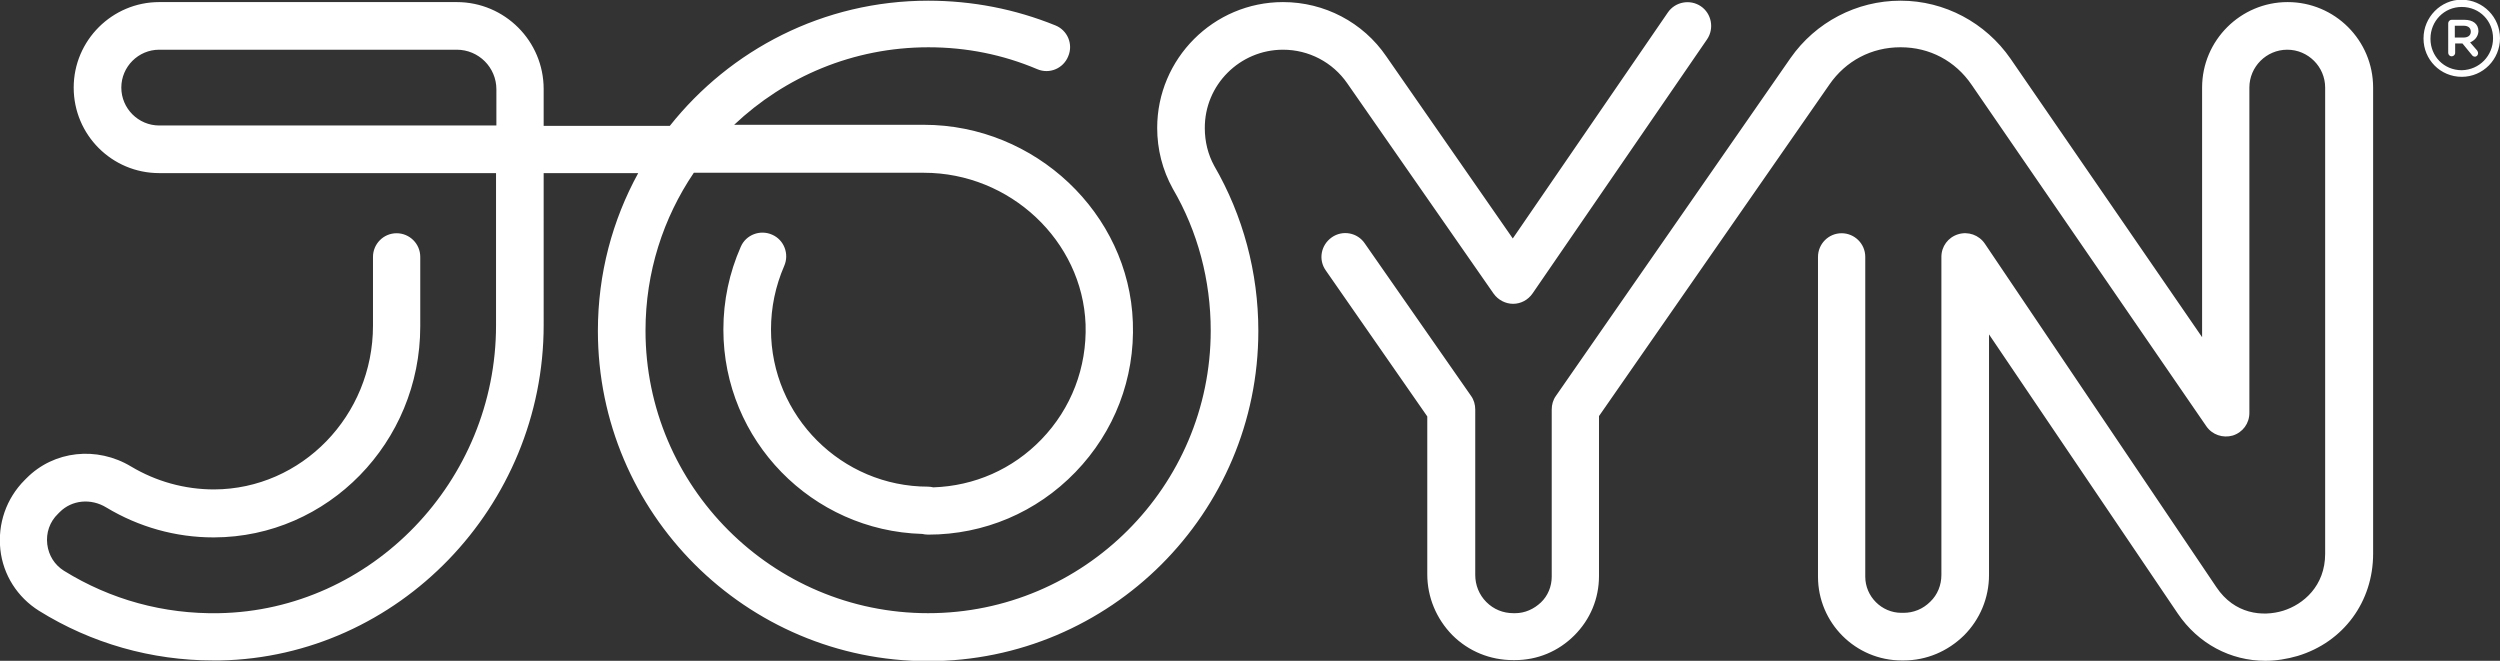 <svg xmlns="http://www.w3.org/2000/svg" xmlns:xlink="http://www.w3.org/1999/xlink" id="Layer_1" viewBox="0 0 719.2 190.1" style="enable-background:new 0 0 719.2 190.1;"><rect x="0" y="0" width="719.2" height="190.1" fill="#333333" stroke="none"/><style>.st0{fill:#FFFFFF;}</style><g><path class="st0" d="M710.6 12.2l2 2.3c.2.3.3.5.3.8.0.5-.4 1-.9 1-.4.0-.7-.2-.9-.5l-2.7-3.3h-2.1v2.7c0 .6-.5 1-1 1-.6.0-1-.5-1-1V6.7c0-.5.4-1 1-1h3.7c2.3.0 4 1.1 4 3.3C712.9 10.5 712 11.6 710.6 12.2zM710.8 9.1c0-1.1-.8-1.7-2.1-1.7h-2.5v3.4h2.5C710.1 10.8 710.8 10.1 710.8 9.1zM719.2 11c0 6.1-4.9 11.1-11 11.1-6.2.0-11-5-11-11V11c0-6 4.9-11.1 11-11.1C714.4.0 719.2 5 719.2 11zm-2 0c0-4.9-3.8-9-9-9-5.1.0-9 4.1-9 9.1v.1c0 4.9 3.8 9 9 9C713.3 20.1 717.2 16 717.2 11zM658.1.6c-13.5.0-24.6 11-24.6 24.6V97l-55.1-80.1c-7.2-10.4-19-16.7-31.6-16.7h-.1c-12.6.0-24.4 6.2-31.6 16.5l-67.5 97.2c-.8 1.1-1.2 2.5-1.2 3.9v48.1c0 2.8-1.1 5.5-3.1 7.4s-4.6 3.1-7.4 3.1h-.5c-3 0-5.7-1.1-7.8-3.2s-3.2-4.9-3.2-7.8v-47.6c0-1.4-.4-2.8-1.2-3.9L392.6 70c-2.1-3.1-6.4-3.9-9.5-1.7s-3.9 6.4-1.7 9.5l29.2 42v45.4c0 6.6 2.6 12.8 7.2 17.5 4.7 4.7 10.9 7.2 17.5 7.2h.5c6.5.0 12.5-2.5 17.1-7.1s7.1-10.6 7.1-17.1v-46l66.3-95.4c4.7-6.8 12.1-10.7 20.4-10.7h.1c8.3.0 15.7 3.9 20.4 10.8l67.5 98.2c1.7 2.5 4.8 3.5 7.6 2.7 2.9-.9 4.8-3.5 4.8-6.5V25.2c0-6 4.9-10.9 10.9-10.9s10.9 4.9 10.9 10.9v134.1c0 9.3-6.3 14.6-12.1 16.4-5.9 1.8-14 1-19.2-6.8L571 70.1c-1.7-2.5-4.8-3.6-7.7-2.7-2.9.9-4.8 3.5-4.8 6.5.0.0.0 60.6.0 91.5.0 2.9-1.1 5.7-3.2 7.7-2.1 2.1-4.8 3.2-7.7 3.2H547c-5.7.0-10.4-4.7-10.4-10.4v-92c0-3.8-3.1-6.8-6.8-6.8h0c-3.8.0-6.8 3.1-6.8 6.8v92c0 13.3 10.8 24.1 24.1 24.1h.5c6.6.0 12.7-2.6 17.4-7.2 4.6-4.6 7.2-10.8 7.2-17.4.0-18.9.0-48.8.0-69.2l54.3 80.3c5.9 8.7 15.2 13.6 25.2 13.6 3.1.0 6.2-.5 9.3-1.4 13.2-4 21.7-15.6 21.7-29.4V25.2C682.7 11.6 671.7.6 658.1.6zm-289 13.7c7.4.0 14.3 3.6 18.5 9.7l42.1 60.5c1.3 1.8 3.4 2.9 5.6 2.9 2.2.0 4.3-1.1 5.6-3l50.2-73.1c2.1-3.1 1.3-7.4-1.8-9.5-3.1-2.1-7.4-1.3-9.5 1.8l-44.6 65-36.4-52.4C392.1 6.4 381 .6 369.1.6c-20 0-36.2 16.3-36.2 36.2.0 6.1 1.5 12.1 4.5 17.5 7.2 12.3 10.9 26.4 10.9 40.8.0 44.8-36.5 81.3-81.3 81.3s-81.3-36.5-81.3-81.3c0-16.8 5.1-32.4 13.9-45.4h66.2c24.8.0 45.6 19.6 46.5 43.6.4 12.4-4.1 24.2-12.7 33.1-8.3 8.6-19.3 13.4-31.1 13.8-.5-.1-1-.2-1.5-.2-24.9.0-45.2-20.3-45.2-45.2.0-6.4 1.3-12.5 3.8-18.3 1.5-3.4.0-7.5-3.5-9-3.4-1.5-7.5.0-9 3.5-3.3 7.5-5 15.5-5 23.8.0 31.9 25.5 57.9 57.2 58.8.5.1 1.1.2 1.7.2 16.1.0 31.2-6.4 42.4-18s17.1-26.9 16.5-43.1c-1.1-31.3-28.1-56.8-60.1-56.8h-54.6c14.6-13.8 34.2-22.3 55.9-22.3 10.9.0 21.4 2.1 31.3 6.3 3.5 1.5 7.5-.2 8.9-3.7 1.5-3.5-.2-7.5-3.7-8.9C292 2.6 279.7.2 267 .2c-30.1.0-56.9 14.1-74.3 36h-36.3V25.6c0-13.8-11.2-25-25-25H45.8c-13.5.0-24.6 11-24.6 24.6s11 24.6 24.6 24.6h96.9v43.8c0 44.8-35.8 82-79.7 82.8-15.9.3-31.2-3.9-44.6-12.2-2.7-1.7-4.4-4.4-4.8-7.6-.4-3.3.7-6.5 3.1-8.8l.5-.5c3.5-3.5 9-4 13.4-1.3 9.3 5.6 19.9 8.6 30.8 8.6.1.0.1.0.2.0 32.7-.1 59.3-27.3 59.3-60.7v-20c0-3.8-3.1-6.8-6.8-6.8-3.8.0-6.8 3.1-6.8 6.8v19.8c0 25.9-20.5 47-45.7 47.1-8.5.0-16.7-2.3-23.9-6.6-9.8-5.9-22.2-4.6-30.1 3.4l-.5.5c-5.3 5.3-7.8 12.6-7 20 .8 7.3 4.9 13.7 11.1 17.6 15.1 9.4 32.4 14.3 50.2 14.3.6.0 1.2.0 1.9.0 51.3-1 93.1-44.3 93.1-96.5V49.8h27.2C176.2 63.3 172 78.7 172 95.2c0 52.4 42.6 95 95 95s95-42.6 95-95c0-16.8-4.4-33.2-12.7-47.5-1.8-3.3-2.7-7-2.7-10.8C346.5 24.4 356.7 14.3 369.1 14.3zM142.8 36.1h-97c-6 0-10.9-4.9-10.9-10.9s4.9-10.9 10.9-10.9h85.6c6.3.0 11.4 5.1 11.4 11.4V36.1z"/></g></svg>